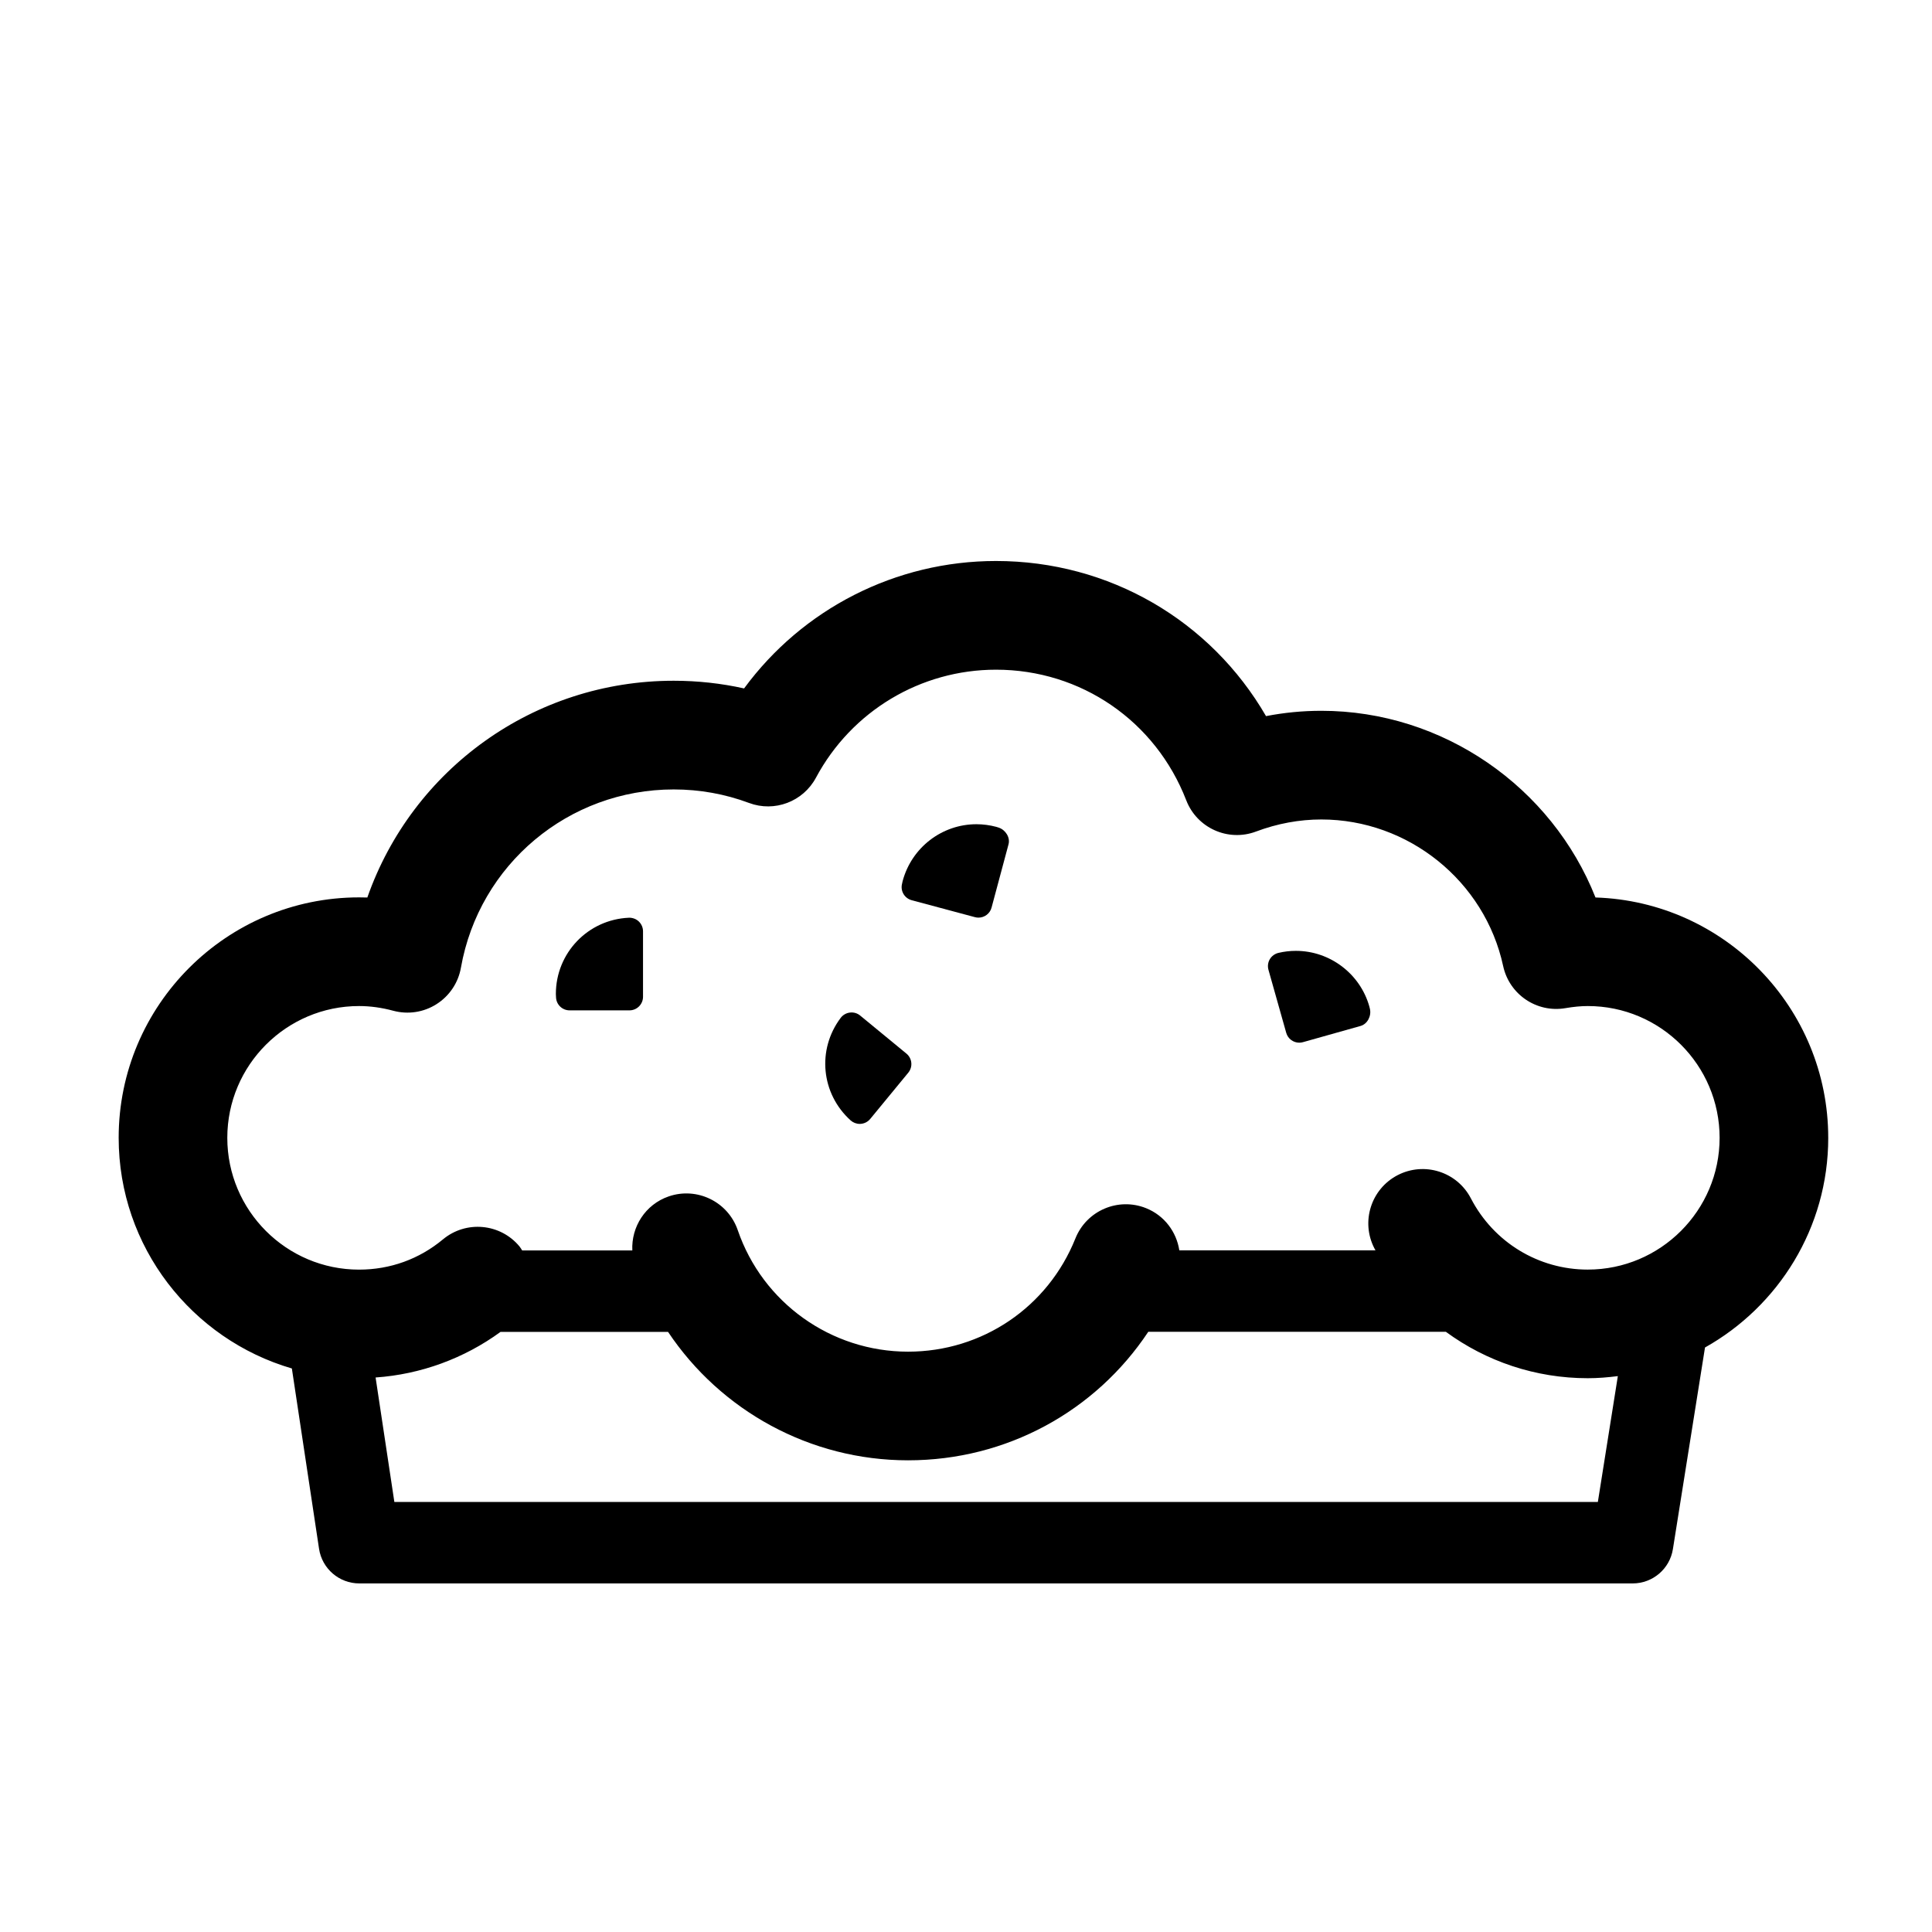 <?xml version="1.0" encoding="UTF-8"?>
<!-- The Best Svg Icon site in the world: iconSvg.co, Visit us! https://iconsvg.co -->
<svg fill="#000000" width="800px" height="800px" version="1.1" viewBox="144 144 512 512" xmlns="http://www.w3.org/2000/svg">
 <g>
  <path d="m628.5 445.53c0-34.457-27.488-62.609-61.68-63.688-11.602-29.285-40.406-49.473-72.656-49.473-4.918 0-9.812 0.473-14.656 1.41-14.672-25.336-41.543-41.109-71.555-41.109-26.617 0-51.27 12.691-66.762 33.77-6.098-1.355-12.332-2.035-18.656-2.035-37.07 0-69.277 23.461-81.188 57.445-0.73-0.02-1.457-0.035-2.188-0.035-35.129 0-63.711 28.574-63.711 63.711 0 28.945 19.418 53.398 45.898 61.133l7.203 47.781c0.797 5.281 5.336 9.184 10.676 9.184h337.45c5.309 0 9.836-3.859 10.664-9.109l8.504-53.414c19.449-10.902 32.66-31.715 32.66-55.57zm-61.051 96.504h-318.94l-4.973-32.984c11.949-0.832 23.441-5.027 33.109-12.082h44.395c13.965 20.887 37.629 34.031 63.609 34.031 26.086 0 49.676-12.992 63.66-34.062h78.855c10.707 7.856 23.785 12.305 37.613 12.305 2.707 0 5.356-0.227 7.969-0.555zm-2.664-61.578c-13.074 0-24.945-7.234-30.988-18.879-3.668-7.059-12.352-9.805-19.418-6.144-7.055 3.668-9.805 12.359-6.141 19.41 0.086 0.172 0.195 0.332 0.281 0.508h-51.988c-0.75-4.863-3.926-9.215-8.82-11.176-7.375-2.953-15.758 0.637-18.715 8.016-7.297 18.234-24.703 30.016-44.34 30.016-20.391 0-38.535-12.938-45.145-32.207-2.578-7.516-10.781-11.527-18.293-8.941-6.203 2.133-9.949 8.082-9.645 14.324h-29.188c-0.242-0.352-0.434-0.73-0.715-1.066-5.074-6.117-14.156-6.957-20.273-1.879-6.312 5.25-14.008 8.027-22.242 8.027-19.25 0-34.918-15.664-34.918-34.926 0-19.262 15.668-34.926 34.918-34.926 2.941 0 5.996 0.418 9.07 1.25 3.91 1.047 8.066 0.414 11.473-1.762 3.406-2.168 5.75-5.664 6.449-9.645 4.832-27.379 28.547-47.246 56.387-47.246 6.879 0 13.598 1.203 19.977 3.586 6.746 2.519 14.316-0.344 17.723-6.695 9.453-17.66 27.738-28.625 47.723-28.625 22.488 0 42.273 13.586 50.41 34.613 2.848 7.359 11.094 11.062 18.488 8.281 5.652-2.121 11.48-3.199 17.316-3.199 23.059 0 43.324 16.34 48.18 38.844 1.629 7.543 8.918 12.465 16.504 11.156 2.18-0.371 4.117-0.555 5.941-0.555 19.25 0 34.918 15.664 34.918 34.926-0.008 19.254-15.68 34.914-34.93 34.914z"/>
  <path d="m408.68 363.33c-0.227-0.074-0.453-0.152-0.66-0.207-1.723-0.457-3.492-0.695-5.254-0.695-9.133 0-17.176 6.172-19.559 15.078l-0.168 0.766c-0.449 1.891 0.695 3.793 2.574 4.297l16.758 4.488c0.316 0.082 0.629 0.125 0.941 0.125 1.586 0 3.043-1.062 3.465-2.672l4.492-16.758c0.488-1.828-0.797-3.82-2.59-4.422z"/>
  <path d="m310.65 387.21c-10.844 0.48-19.34 9.352-19.34 20.207 0 0.262 0.016 0.523 0.047 0.945 0.105 1.906 1.676 3.394 3.586 3.394h15.863c1.988 0 3.602-1.605 3.602-3.602v-17.348c0-0.984-0.402-1.918-1.113-2.602-0.703-0.684-1.703-1.031-2.644-0.996z"/>
  <path d="m371.95 413.13c-0.754-0.625-1.719-0.91-2.715-0.789-0.973 0.117-1.859 0.621-2.449 1.41-6.332 8.422-5.195 20.105 2.644 27.172 0.664 0.594 1.523 0.922 2.41 0.922 0.09 0 0.18-0.004 0.273-0.012 0.977-0.074 1.883-0.543 2.508-1.305l10.082-12.254c0.605-0.734 0.898-1.688 0.801-2.637-0.09-0.945-0.559-1.82-1.293-2.422z"/>
  <path d="m506.89 410.73c-2.445-8.68-10.449-14.742-19.461-14.742-1.559 0-3.113 0.176-4.637 0.539-0.945 0.223-1.777 0.832-2.277 1.672-0.5 0.848-0.625 1.863-0.363 2.805l4.707 16.691c0.441 1.594 1.891 2.629 3.461 2.629 0.324 0 0.648-0.051 0.973-0.137l15.27-4.297c1.828-0.523 2.887-2.625 2.492-4.473-0.055-0.215-0.098-0.43-0.164-0.688z"/>
 </g>
</svg>